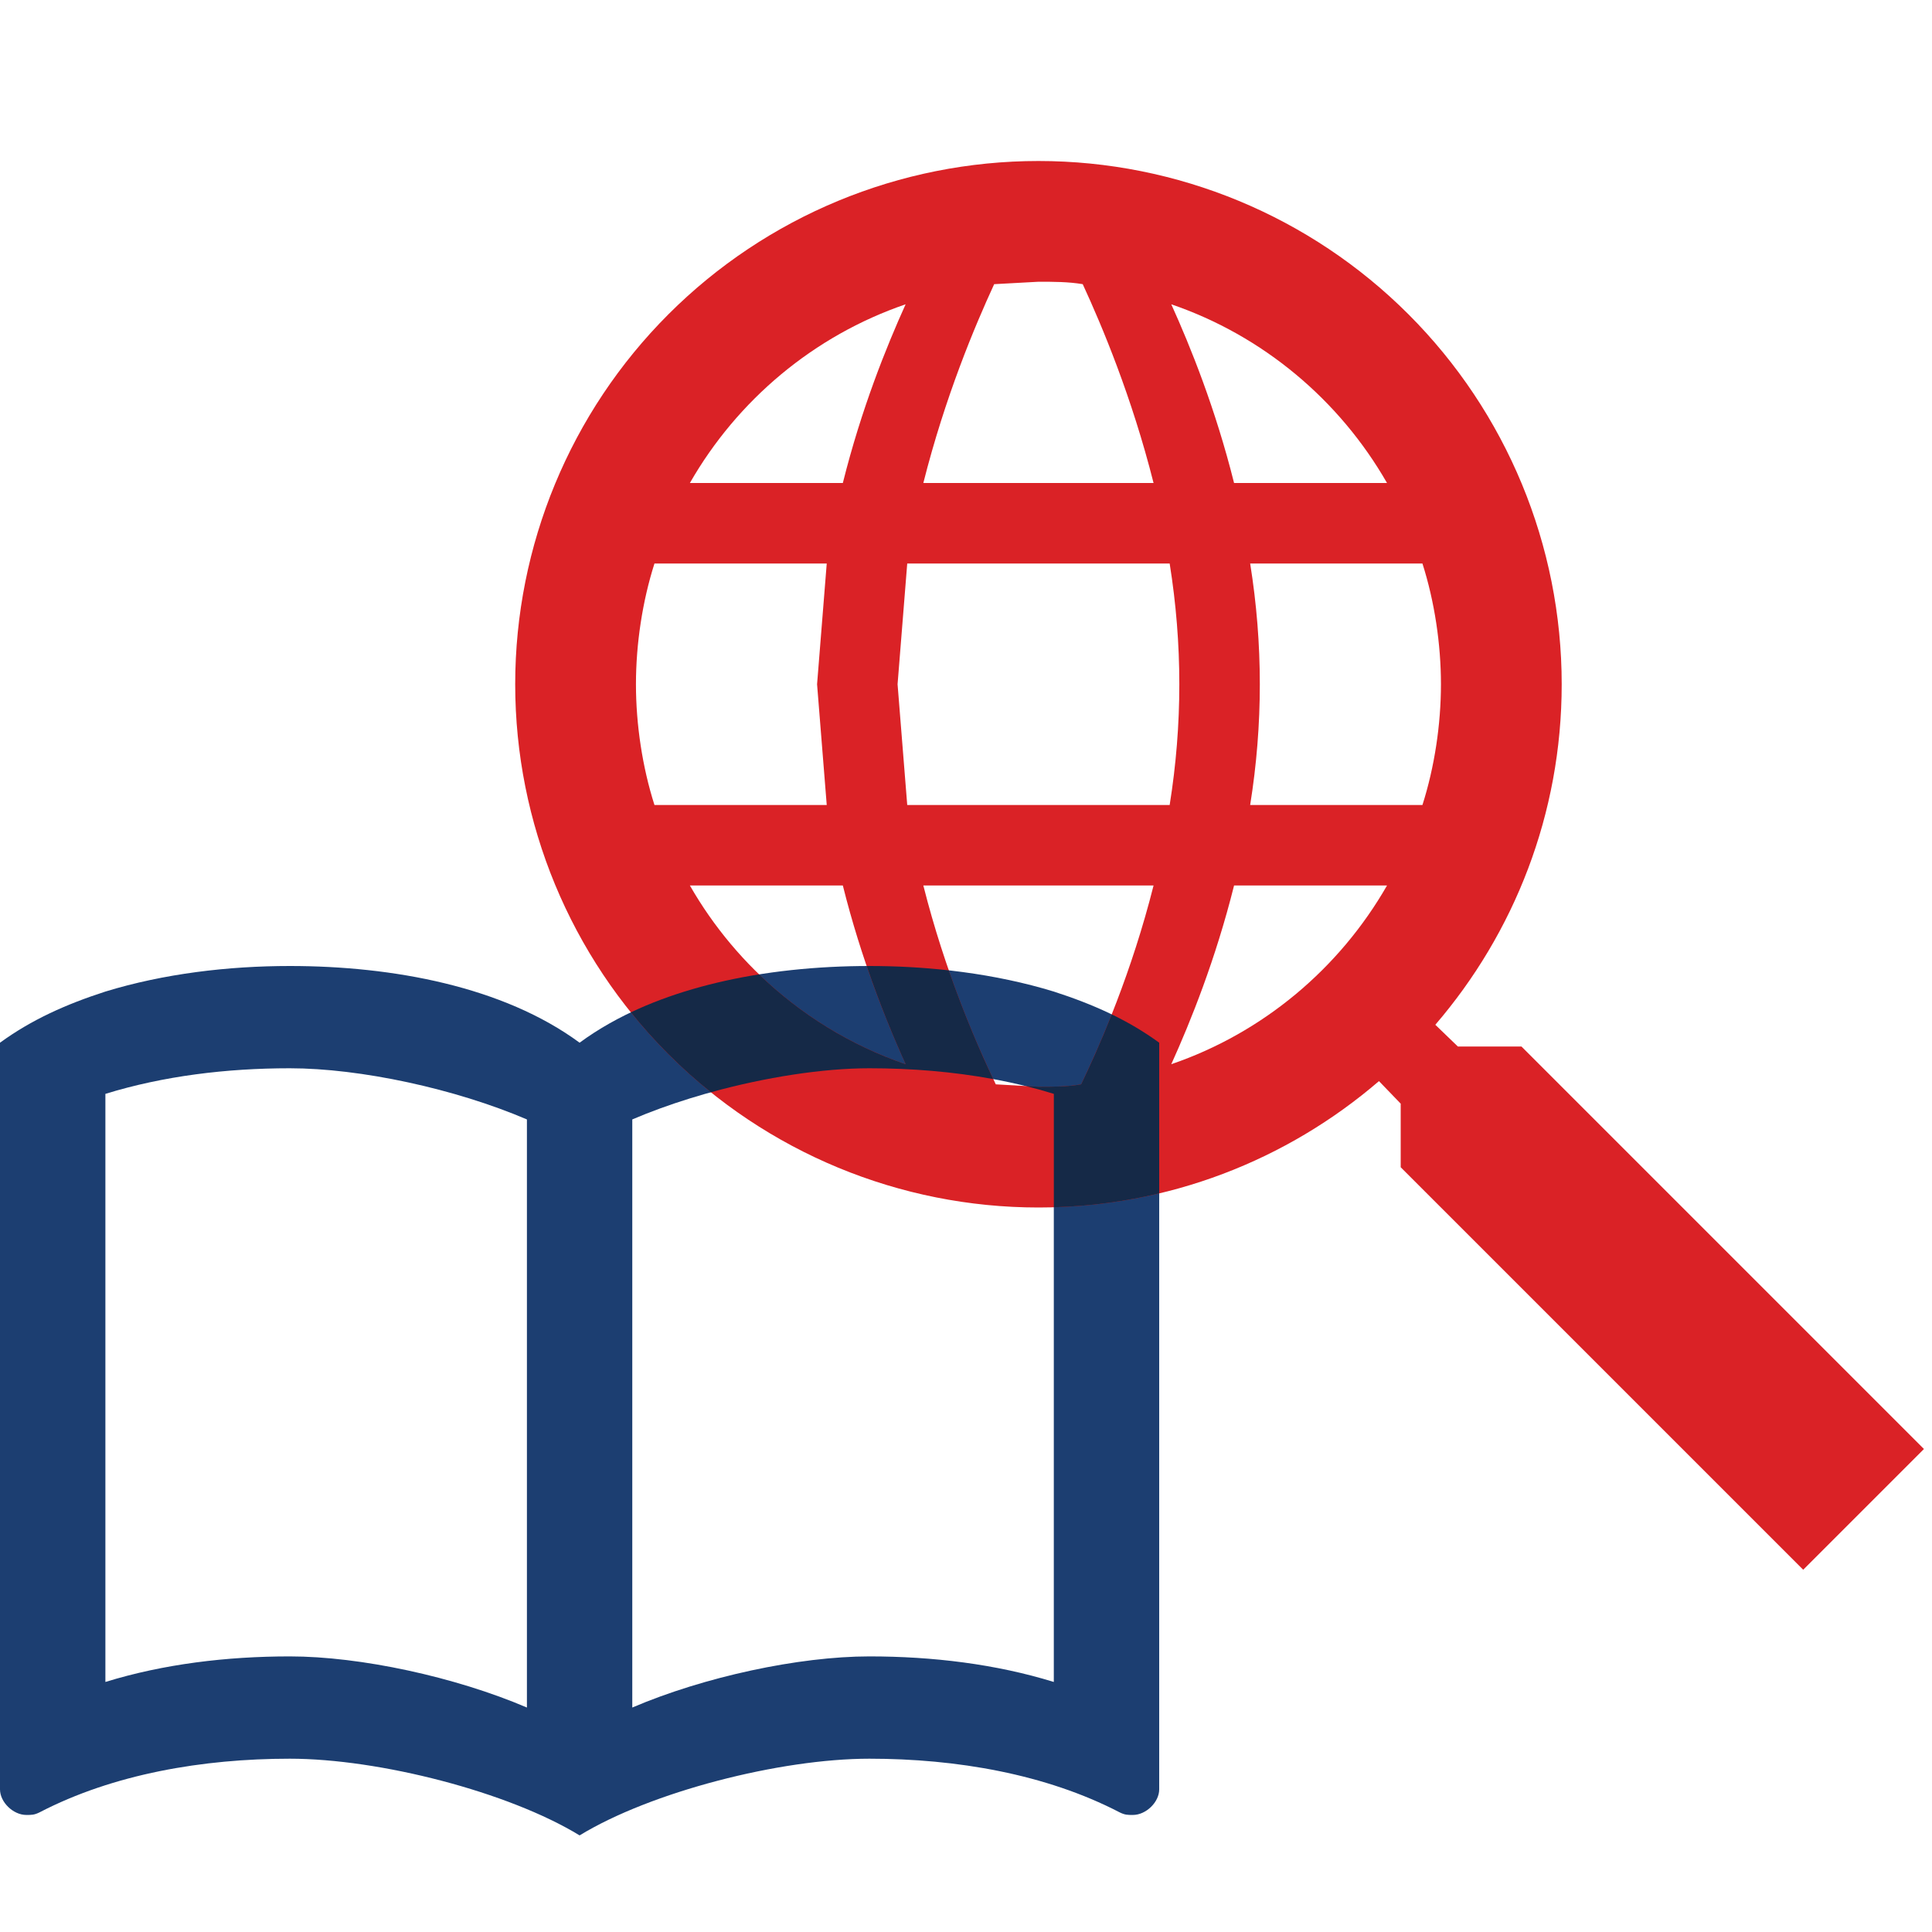 <svg width="60" height="60" viewBox="0 0 60 60" fill="none" xmlns="http://www.w3.org/2000/svg">
<g id="Our_Story">
<path id="Vector" d="M18 57C15.791 55.65 11.782 54.618 9 54.618C6.3 54.618 3.518 55.094 1.227 56.285C1.064 56.365 0.982 56.365 0.818 56.365C0.409 56.365 0 55.968 0 55.571V32.382C0.982 31.668 2.045 31.191 3.273 30.794C5.089 30.238 7.085 30 9 30C12.191 30 15.627 30.635 18 32.382C20.373 30.635 23.809 30 27 30C28.915 30 30.911 30.238 32.727 30.794C33.955 31.191 35.018 31.668 36 32.382V55.571C36 55.968 35.591 56.365 35.182 56.365C35.018 56.365 34.936 56.365 34.773 56.285C32.482 55.094 29.7 54.618 27 54.618C24.218 54.618 20.209 55.65 18 57ZM16.364 34.765C14.138 33.812 11.193 33.176 9 33.176C7.036 33.176 5.073 33.415 3.273 33.971V52.235C5.073 51.679 7.036 51.441 9 51.441C11.193 51.441 14.138 52.077 16.364 53.029V34.765ZM19.636 53.029C21.862 52.077 24.807 51.441 27 51.441C28.964 51.441 30.927 51.679 32.727 52.235V33.971C30.927 33.415 28.964 33.176 27 33.176C24.807 33.176 21.862 33.812 19.636 34.765V53.029Z" fill="#1C3E71"/>
<path id="Vector_2" d="M47.25 32.5L59.75 45L56 48.75L43.5 36.25V34.275L42.825 33.575C39.975 36.025 36.275 37.5 32.25 37.5C27.94 37.5 23.807 35.788 20.759 32.74C17.712 29.693 16 25.56 16 21.25C16 16.94 17.712 12.807 20.759 9.76C23.807 6.712 27.94 5 32.25 5C36.56 5 40.693 6.712 43.74 9.76C46.788 12.807 48.5 16.94 48.5 21.25C48.5 25.275 47.025 28.975 44.575 31.825L45.275 32.5H47.25ZM32.25 8.75L30.875 8.825C30.275 10.125 29.35 12.325 28.675 15H35.825C35.15 12.325 34.225 10.125 33.625 8.825C33.175 8.75 32.725 8.75 32.25 8.75ZM43.075 15C41.6 12.425 39.225 10.425 36.375 9.45C36.975 10.775 37.75 12.7 38.325 15H43.075ZM21.425 15H26.175C26.75 12.7 27.525 10.775 28.125 9.45C25.275 10.425 22.9 12.425 21.425 15ZM19.75 21.25C19.75 22.5 19.95 23.825 20.325 25H25.675L25.375 21.25L25.675 17.5H20.325C19.95 18.675 19.75 20 19.75 21.25ZM44.175 25C44.55 23.825 44.75 22.5 44.75 21.25C44.75 20 44.55 18.675 44.175 17.5H38.825C39.025 18.75 39.125 20 39.125 21.25C39.125 22.5 39.025 23.75 38.825 25H44.175ZM28.175 17.5L27.875 21.25L28.175 25H36.325C36.525 23.75 36.625 22.5 36.625 21.25C36.625 20 36.525 18.75 36.325 17.5H28.175ZM32.25 33.75C32.7 33.75 33.15 33.75 33.575 33.675C34.2 32.375 35.15 30.175 35.825 27.5H28.675C29.35 30.175 30.3 32.375 30.925 33.675L32.25 33.75ZM43.075 27.5H38.325C37.75 29.8 36.975 31.725 36.375 33.05C39.225 32.075 41.6 30.075 43.075 27.5ZM21.425 27.5C22.9 30.075 25.275 32.075 28.125 33.05C27.525 31.725 26.75 29.8 26.175 27.5H21.425Z" fill="#DA2226"/>
<path id="Intersect" fill-rule="evenodd" clip-rule="evenodd" d="M36 37.062V32.382C35.531 32.04 35.042 31.753 34.526 31.503C34.181 32.374 33.847 33.109 33.575 33.675C33.15 33.75 32.7 33.75 32.25 33.75H32.25L31.85 33.727C32.146 33.8 32.439 33.881 32.728 33.971V37.493C33.85 37.461 34.944 37.313 36 37.062ZM22.077 33.921C23.763 33.456 25.547 33.176 27 33.176C28.299 33.176 29.597 33.281 30.847 33.512C30.453 32.679 29.948 31.522 29.466 30.135C28.643 30.043 27.814 30 27 30C26.972 30 26.943 30 26.915 30C27.327 31.207 27.759 32.24 28.125 33.05C26.404 32.461 24.856 31.498 23.574 30.26C22.168 30.485 20.803 30.864 19.592 31.439C19.956 31.892 20.346 32.326 20.76 32.74C21.179 33.16 21.619 33.554 22.077 33.921Z" fill="#152947"/>
</g>
</svg>
